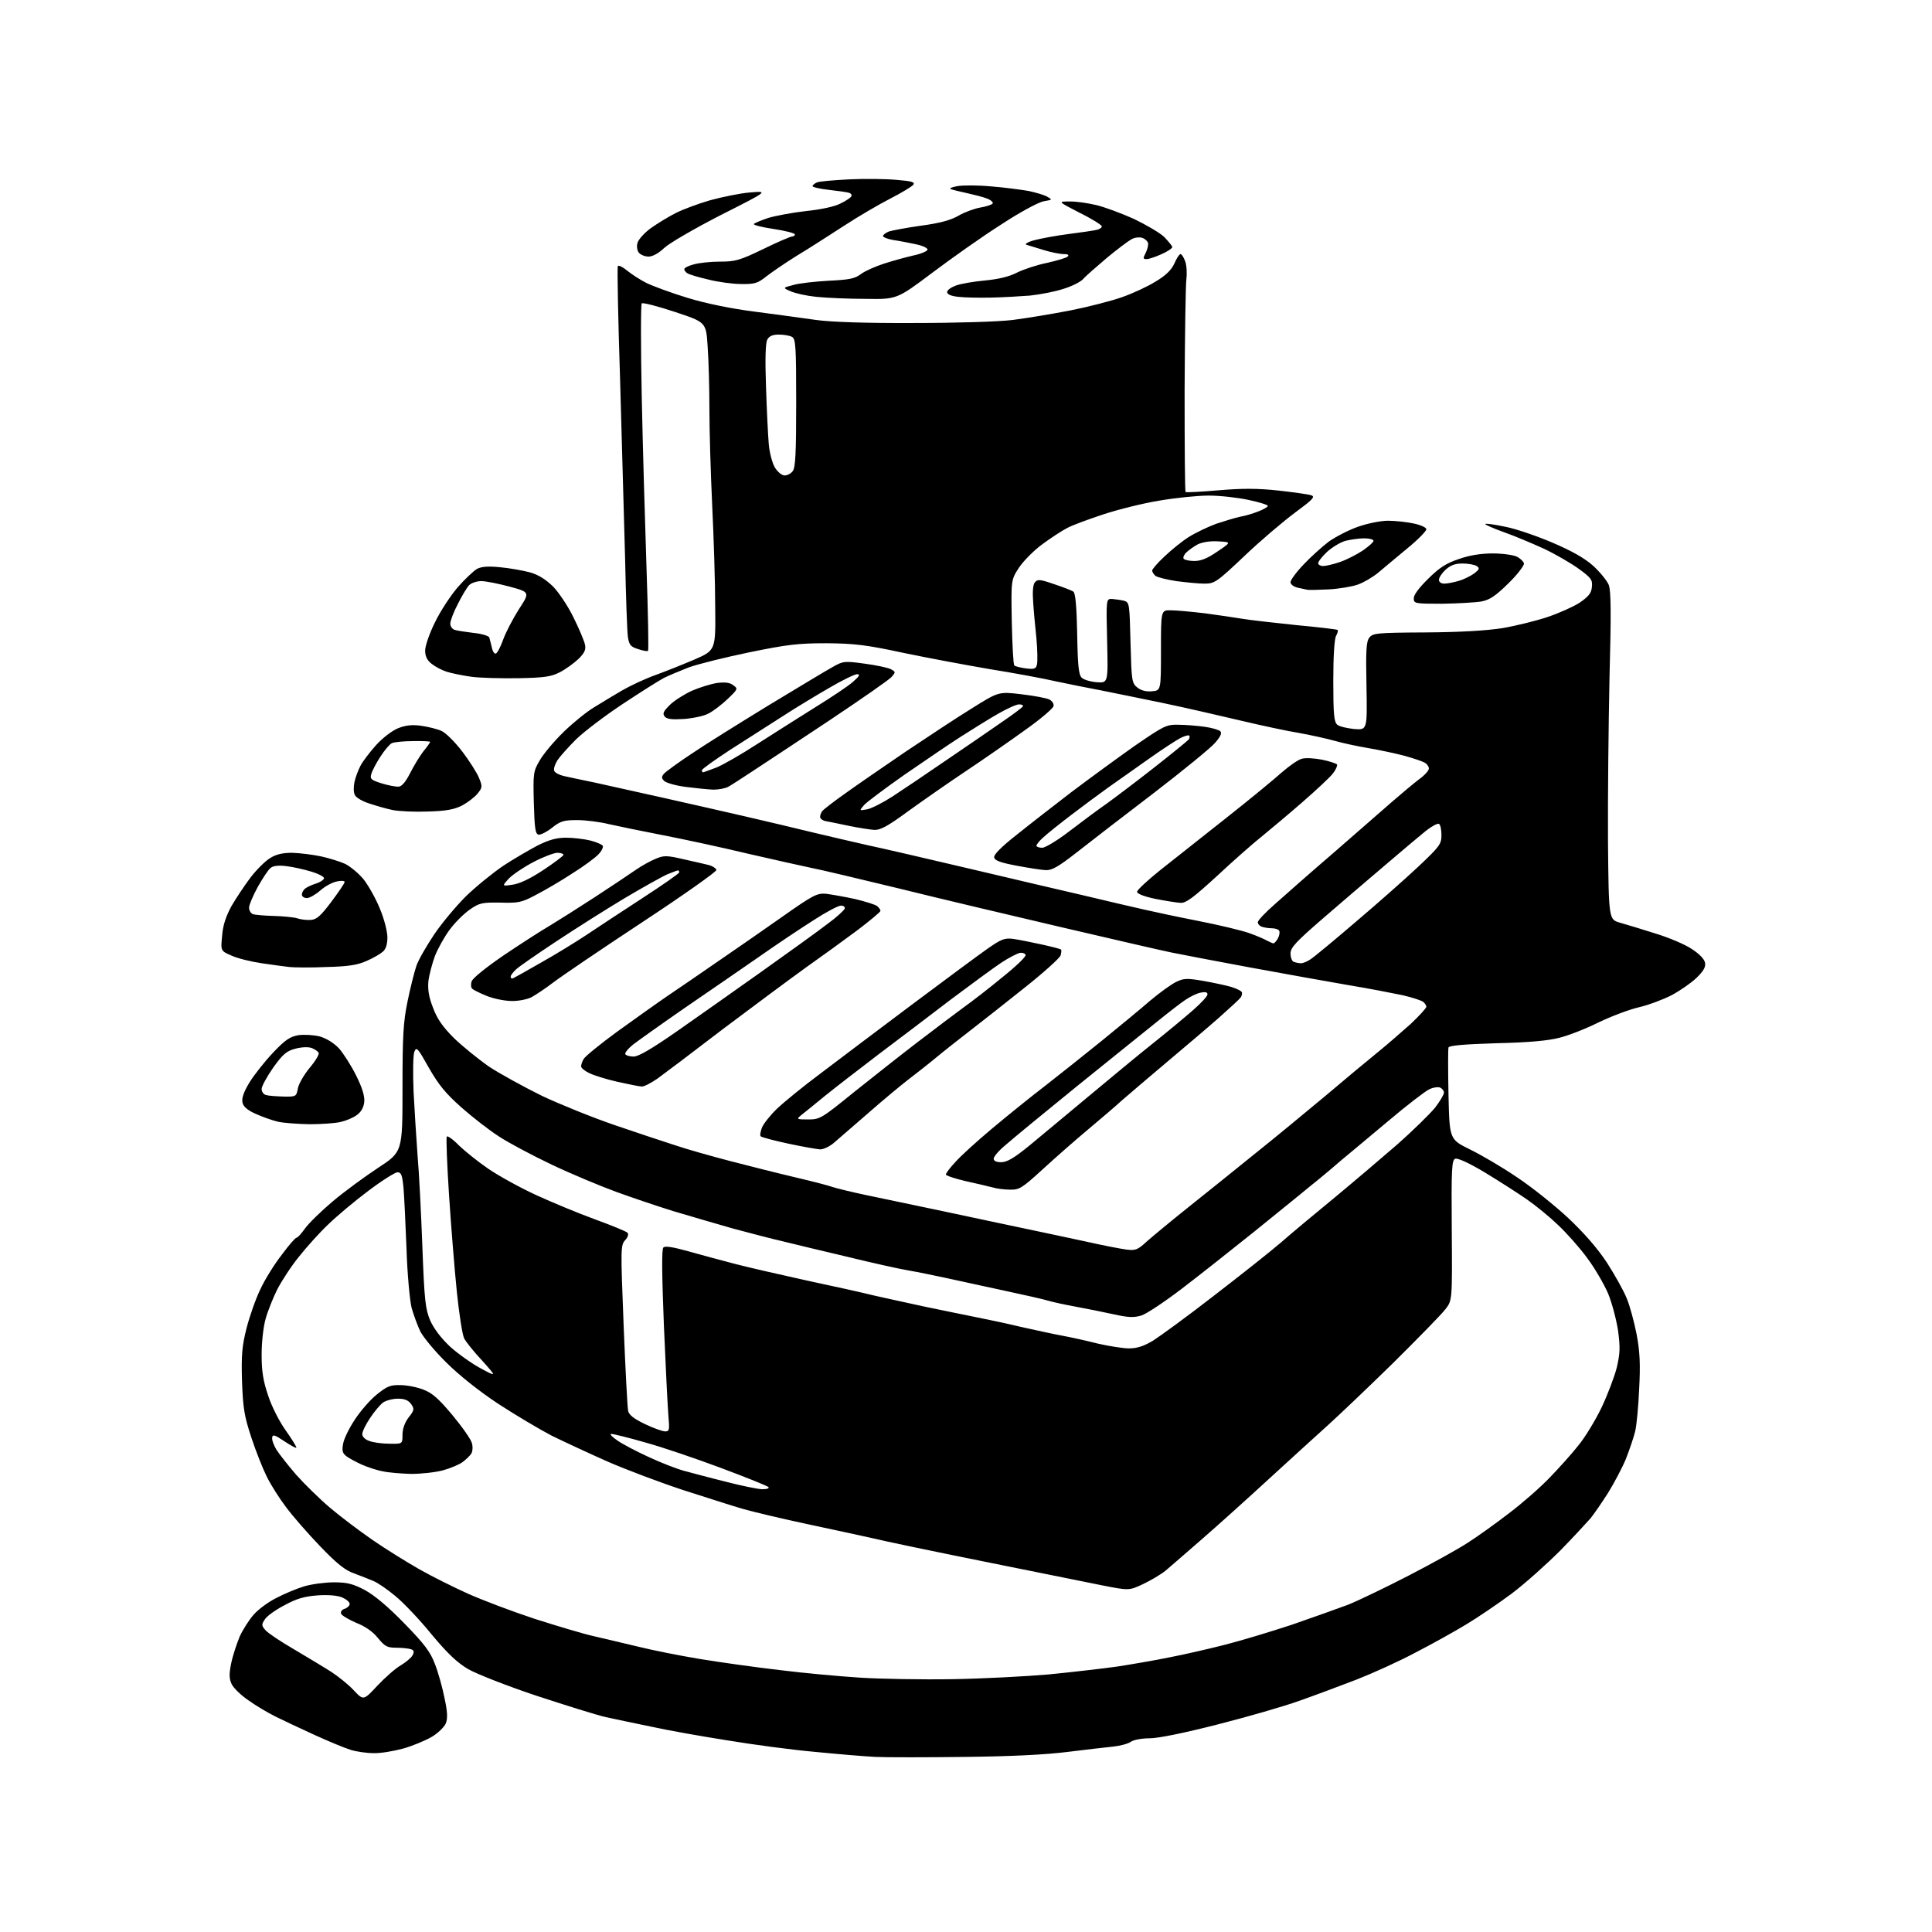 <?xml version="1.0" encoding="UTF-8" standalone="no"?>
<svg 
  version="1.1" 
  xmlns="http://www.w3.org/2000/svg" 
  xmlns:xlink="http://www.w3.org/1999/xlink" 
  xmlns:svg="http://www.w3.org/2000/svg"
  xmlns:rdf="http://www.w3.org/1999/02/22-rdf-syntax-ns#"
  xmlns:cc="http://creativecommons.org/ns#"
  xmlns:dc="http://purl.org/dc/elements/1.1/"
  viewBox="0 0 768 768"
  width="768"
  height="768"
>
<style>svg {background-color: white; }</style>"
<path stroke="none" fill="black" fill-rule="evenodd" d="M383.5,698.4C368.1,698.6 352.1,698.6 348.0,698.4C343.9,698.2 333.1,697.3 324.0,696.4C314.9,695.6 299.2,693.5 289.0,691.8C278.8,690.2 265.3,687.8 259.0,686.4C252.7,685.1 244.5,683.4 240.9,682.6C237.3,681.8 224.9,677.9 213.3,674.1C201.6,670.2 189.4,665.4 186.1,663.5C181.7,660.9 177.9,657.3 171.4,649.5C166.7,643.7 160.2,636.9 157.1,634.4C154.0,631.8 150.2,629.2 148.5,628.5C146.8,627.8 143.4,626.4 140.9,625.5C137.3,624.3 134.0,621.7 127.2,614.6C122.3,609.5 116.2,602.5 113.7,599.1C111.1,595.7 107.7,590.3 106.1,587.1C104.5,583.9 101.7,576.9 99.9,571.4C97.1,562.9 96.6,559.8 96.2,549.0C95.9,538.6 96.2,535.1 98.0,528.0C99.2,523.3 101.6,516.4 103.5,512.5C105.3,508.6 109.1,502.5 112.0,498.8C114.8,495.0 117.4,492.0 117.9,492.0C118.3,492.0 119.8,490.4 121.2,488.4C122.6,486.4 127.5,481.6 132.1,477.7C136.7,473.8 144.9,467.8 150.2,464.3C160.0,457.9 160.0,457.9 160.0,432.8C160.0,411.8 160.3,406.3 162.0,398.1C163.1,392.7 164.7,386.4 165.5,384.0C166.3,381.6 169.5,376.1 172.5,371.6C175.5,367.1 181.2,360.3 185.2,356.3C189.2,352.4 195.9,347.0 200.0,344.2C204.1,341.5 210.3,337.9 213.7,336.1C218.3,333.8 221.3,333.0 225.0,333.0C227.8,333.0 232.1,333.5 234.6,334.1C237.0,334.7 239.3,335.7 239.6,336.2C239.9,336.7 239.2,338.3 237.9,339.6C236.6,341.0 232.0,344.4 227.5,347.2C223.1,350.1 216.6,353.9 213.1,355.7C207.3,358.8 206.1,359.0 198.9,358.8C191.6,358.7 190.6,358.9 186.7,361.6C184.4,363.2 180.8,366.8 178.8,369.5C176.7,372.3 174.1,377.0 172.9,380.0C171.8,383.0 170.6,387.5 170.3,390.0C170.0,393.2 170.4,396.2 172.1,400.5C173.7,404.9 175.9,408.1 180.4,412.6C183.8,415.9 190.1,421.0 194.4,424.0C198.8,426.9 208.3,432.1 215.4,435.6C222.6,439.0 235.7,444.3 244.5,447.3C253.3,450.3 264.1,453.9 268.5,455.3C272.9,456.8 282.8,459.6 290.5,461.6C298.2,463.6 309.7,466.5 316.1,468.0C322.5,469.5 329.2,471.2 331.1,471.9C333.0,472.5 338.8,473.9 344.0,475.0C349.2,476.1 363.2,479.0 375.0,481.5C386.8,484.0 401.7,487.2 408.0,488.5C414.3,489.8 424.9,492.1 431.5,493.5C438.1,495.0 445.4,496.4 447.6,496.7C451.4,497.2 452.2,496.9 456.1,493.3C458.5,491.2 466.1,484.9 473.0,479.4C479.9,473.9 491.6,464.5 499.0,458.5C506.4,452.6 519.0,442.2 526.9,435.6C534.8,428.9 544.2,421.1 547.9,418.1C551.5,415.2 557.3,410.1 560.8,407.0C564.2,403.8 567.0,400.7 567.0,400.2C567.0,399.7 566.4,398.8 565.8,398.3C565.1,397.7 561.4,396.5 557.5,395.6C553.6,394.8 544.0,392.9 536.0,391.6C528.0,390.2 510.5,387.1 497.0,384.6C483.5,382.1 469.4,379.4 465.5,378.6C461.6,377.8 442.1,373.3 422.0,368.6C401.9,363.9 372.7,357.0 357.0,353.1C341.3,349.3 325.8,345.6 322.5,345.0C319.2,344.3 307.9,341.8 297.5,339.4C287.1,336.9 271.8,333.6 263.5,332.0C255.2,330.4 245.6,328.4 242.0,327.6C238.4,326.7 232.7,326.0 229.4,326.0C224.1,326.0 222.8,326.4 219.5,329.0C217.4,330.7 214.9,331.9 214.1,331.8C212.8,331.5 212.5,329.4 212.2,319.1C211.9,307.3 212.0,306.6 214.6,302.2C216.1,299.6 220.3,294.6 224.0,291.0C227.7,287.4 233.1,283.0 236.1,281.2C239.1,279.3 244.2,276.3 247.4,274.4C250.7,272.5 256.5,269.8 260.4,268.4C264.3,267.0 271.3,264.2 276.0,262.2C284.5,258.5 284.5,258.5 284.3,241.0C284.3,231.4 283.7,213.2 283.1,200.7C282.5,188.1 282.0,171.0 282.0,162.7C282.0,154.3 281.7,143.1 281.3,137.8C280.7,128.1 280.7,128.1 268.3,124.0C261.4,121.7 255.5,120.2 255.1,120.6C254.7,121.1 254.7,137.7 255.1,157.5C255.5,177.3 256.4,208.1 257.0,225.8C257.6,243.6 257.9,258.4 257.6,258.7C257.4,259.0 255.6,258.7 253.6,258.0C250.7,257.1 250.1,256.4 249.6,253.2C249.3,251.2 248.8,237.3 248.5,222.5C248.1,207.7 247.2,175.5 246.5,151.1C245.7,126.6 245.3,106.3 245.6,105.8C245.9,105.3 247.5,106.1 249.2,107.5C250.9,108.9 254.4,111.2 257.0,112.5C259.7,113.8 267.0,116.5 273.3,118.4C280.4,120.6 290.7,122.7 300.1,123.9C308.6,125.0 319.6,126.5 324.5,127.2C330.1,128.0 344.7,128.5 363.0,128.4C380.0,128.4 396.7,127.9 402.5,127.2C408.0,126.5 418.3,124.8 425.5,123.4C432.6,122.0 441.9,119.6 446.1,118.1C450.4,116.6 456.4,113.8 459.4,111.9C463.3,109.6 465.6,107.4 466.8,104.8C467.7,102.7 468.8,101.0 469.3,101.0C469.7,101.0 470.5,102.2 471.1,103.8C471.7,105.3 471.9,108.5 471.6,111.0C471.3,113.5 471.0,133.4 470.9,155.3C470.9,177.2 471.0,195.4 471.3,195.6C471.5,195.8 477.4,195.5 484.4,194.9C493.8,194.1 499.9,194.1 508.2,195.0C514.4,195.7 520.2,196.5 521.3,196.9C522.9,197.5 521.8,198.6 514.9,203.7C510.3,207.1 501.2,214.8 494.8,220.9C483.6,231.5 482.8,232.0 478.8,232.0C476.4,232.0 471.4,231.5 467.6,231.0C463.8,230.4 460.1,229.5 459.3,228.9C458.6,228.3 458.0,227.3 458.0,226.8C458.0,226.3 460.1,223.8 462.8,221.3C465.4,218.8 469.8,215.2 472.5,213.5C475.2,211.8 480.2,209.4 483.5,208.2C486.8,207.1 491.1,205.8 493.0,205.4C494.9,205.1 498.2,204.1 500.2,203.3C502.3,202.5 504.0,201.5 504.0,201.1C504.0,200.7 500.5,199.6 496.2,198.7C492.0,197.8 484.9,197.0 480.5,197.0C476.1,197.0 467.3,197.9 460.9,199.0C454.6,200.0 444.6,202.5 438.8,204.4C433.0,206.3 426.5,208.7 424.4,209.8C422.2,210.9 417.8,213.8 414.4,216.3C411.1,218.7 406.9,222.9 405.1,225.6C401.9,230.5 401.9,230.5 402.2,247.2C402.4,256.3 402.8,264.1 403.2,264.5C403.5,264.9 405.6,265.4 407.8,265.7C411.1,266.1 411.8,265.9 412.2,264.2C412.5,263.0 412.4,258.4 412.0,253.8C411.5,249.2 410.9,242.7 410.7,239.3C410.4,235.5 410.6,232.5 411.3,231.6C412.4,230.2 413.2,230.2 419.0,232.2C422.6,233.4 426.0,234.7 426.7,235.2C427.5,235.8 428.0,241.3 428.2,252.0C428.4,264.5 428.8,268.3 430.0,269.4C430.8,270.2 433.5,271.0 436.0,271.2C440.5,271.5 440.5,271.5 440.1,254.8C439.7,238.0 439.7,238.0 442.1,238.1C443.4,238.2 445.5,238.5 446.8,238.8C449.0,239.5 449.0,239.9 449.4,255.5C449.8,270.6 449.9,271.5 452.1,273.3C453.6,274.5 455.6,275.0 457.9,274.8C461.5,274.5 461.5,274.5 461.5,258.5C461.5,242.5 461.5,242.5 465.5,242.6C467.7,242.6 473.8,243.2 479.0,243.8C484.2,244.5 491.0,245.5 494.0,246.0C497.0,246.5 506.7,247.6 515.4,248.5C524.1,249.3 531.5,250.2 531.7,250.4C532.0,250.6 531.7,251.7 531.1,252.8C530.4,254.1 530.0,261.3 530.0,270.8C530.0,284.0 530.3,287.0 531.6,288.1C532.4,288.8 535.5,289.5 538.3,289.8C543.5,290.2 543.5,290.2 543.2,272.9C542.9,258.6 543.1,255.1 544.3,253.5C545.7,251.7 547.1,251.5 566.7,251.4C580.4,251.3 590.8,250.7 597.2,249.7C602.5,248.8 610.6,246.8 615.1,245.3C619.6,243.8 625.4,241.2 627.9,239.6C631.5,237.1 632.6,235.8 632.8,233.3C633.1,230.5 632.5,229.7 627.7,226.2C624.7,224.0 618.5,220.4 613.9,218.2C609.3,216.1 602.0,213.0 597.7,211.5C593.5,210.0 590.2,208.5 590.4,208.3C590.6,208.0 594.2,208.5 598.4,209.4C602.6,210.2 611.0,213.1 617.1,215.7C624.8,219.0 629.8,221.8 633.3,224.9C636.0,227.4 638.8,230.8 639.5,232.5C640.4,234.8 640.5,243.7 639.8,269.5C639.4,288.2 639.1,317.4 639.2,334.5C639.5,365.5 639.5,365.5 644.0,366.8C646.5,367.5 652.8,369.4 658.1,371.1C663.4,372.7 670.0,375.5 672.6,377.3C675.7,379.3 677.6,381.4 677.8,382.8C678.1,384.5 677.0,386.2 674.3,388.8C672.2,390.8 667.7,393.9 664.5,395.6C661.2,397.3 655.4,399.5 651.5,400.4C647.6,401.3 640.5,404.0 635.5,406.4C630.5,408.9 623.6,411.6 620.0,412.5C615.4,413.7 607.9,414.4 594.8,414.7C582.1,415.1 576.0,415.6 575.8,416.4C575.6,417.0 575.6,425.5 575.8,435.2C576.2,452.9 576.2,452.9 584.3,456.9C588.8,459.1 597.2,464.0 602.9,467.9C608.7,471.7 617.8,479.0 623.2,484.0C629.6,490.0 635.0,496.2 638.7,501.8C641.8,506.6 645.4,513.0 646.6,516.0C647.9,519.0 649.6,525.5 650.6,530.5C651.9,537.4 652.1,542.4 651.6,552.0C651.3,558.9 650.6,566.5 650.0,569.0C649.4,571.5 647.7,576.4 646.3,580.0C644.8,583.6 641.6,589.6 639.2,593.5C636.7,597.4 633.6,601.9 632.3,603.5C630.9,605.1 625.5,611.0 620.2,616.4C614.8,621.8 606.2,629.5 600.9,633.5C595.5,637.5 587.4,643.0 582.9,645.7C578.3,648.5 569.3,653.5 562.9,656.8C556.6,660.2 546.0,665.0 539.4,667.6C532.9,670.1 522.5,674.0 516.5,676.1C510.4,678.3 495.8,682.5 484.0,685.5C470.7,688.9 460.4,691.0 457.0,691.0C453.9,691.0 450.6,691.6 449.5,692.4C448.4,693.2 445.2,694.0 442.5,694.3C439.7,694.6 431.6,695.5 424.5,696.4C415.9,697.5 402.0,698.2 383.5,698.4zM148.5,696.9C145.8,696.9 141.6,696.3 139.4,695.6C137.1,694.9 130.6,692.2 124.9,689.6C119.2,687.0 112.2,683.7 109.4,682.3C106.6,680.9 101.8,678.1 98.9,676.0C95.9,674.0 92.9,671.1 92.1,669.5C91.1,667.3 91.0,665.6 91.9,661.2C92.5,658.2 94.1,653.4 95.3,650.5C96.6,647.7 99.1,643.8 100.8,641.9C102.5,639.9 106.5,636.9 109.7,635.3C112.9,633.6 117.9,631.5 120.9,630.6C123.9,629.7 129.3,629.0 132.8,629.0C138.1,629.0 140.3,629.6 145.1,632.1C148.9,634.2 154.3,638.7 160.8,645.4C168.8,653.6 171.1,656.7 172.9,661.5C174.2,664.8 175.9,670.9 176.7,675.0C177.9,680.5 178.0,683.2 177.2,685.1C176.6,686.5 174.1,689.0 171.5,690.5C168.9,692.0 163.8,694.1 160.2,695.1C156.5,696.1 151.3,697.0 148.5,696.9zM150.0,670.1C153.0,666.9 157.2,663.2 159.3,662.0C161.3,660.8 163.5,659.0 164.0,658.0C164.7,656.7 164.6,656.0 163.4,655.6C162.5,655.3 159.9,655.0 157.6,655.0C153.9,655.0 153.0,654.5 150.2,651.1C148.2,648.6 145.2,646.5 141.6,645.1C138.6,643.8 135.9,642.2 135.6,641.5C135.3,640.7 135.9,639.8 137.1,639.5C138.1,639.1 139.0,638.3 139.0,637.6C139.0,636.8 137.6,635.7 136.0,635.0C134.1,634.2 130.4,633.9 126.1,634.2C121.0,634.6 117.8,635.5 113.1,638.1C109.6,639.9 106.1,642.4 105.3,643.7C103.9,645.8 103.9,646.2 105.6,648.1C106.7,649.3 111.8,652.7 117.0,655.7C122.2,658.8 128.9,662.8 131.7,664.6C134.6,666.5 138.7,669.8 140.7,672.0C144.5,676.0 144.5,676.0 150.0,670.1zM378.5,667.5C390.6,667.3 407.9,666.4 417.0,665.6C426.1,664.7 438.2,663.3 444.0,662.5C449.8,661.6 459.2,660.0 465.0,658.8C470.8,657.7 480.7,655.4 487.0,653.8C493.3,652.2 505.2,648.6 513.4,645.9C521.5,643.1 531.6,639.5 535.9,637.9C540.1,636.2 550.9,631.0 560.0,626.3C569.1,621.6 579.6,615.8 583.4,613.3C587.2,610.9 594.6,605.6 599.9,601.5C605.2,597.5 612.5,591.1 616.1,587.3C619.7,583.6 624.9,577.8 627.5,574.5C630.2,571.2 634.3,564.4 636.7,559.4C639.1,554.3 641.8,547.2 642.7,543.6C644.0,538.0 644.1,535.7 643.2,528.9C642.5,524.5 640.8,517.9 639.2,514.1C637.6,510.4 633.9,504.0 630.8,499.9C627.8,495.8 622.6,490.0 619.4,487.0C616.2,483.9 610.6,479.3 607.0,476.8C603.4,474.3 595.9,469.5 590.3,466.1C584.0,462.3 579.5,460.3 578.5,460.6C577.1,461.2 576.9,464.2 577.1,489.1C577.3,516.9 577.3,516.9 574.6,520.4C573.1,522.4 563.7,532.0 553.7,541.9C543.7,551.7 532.0,562.8 527.8,566.6C523.6,570.4 513.0,580.0 504.3,588.0C495.6,596.0 483.6,606.8 477.6,612.0C471.6,617.2 465.2,622.8 463.4,624.3C461.6,625.8 457.5,628.2 454.4,629.7C448.8,632.3 448.8,632.3 438.1,630.2C432.3,629.0 410.9,624.7 390.5,620.6C370.1,616.5 350.6,612.4 347.0,611.5C343.4,610.7 332.0,608.2 321.6,606.0C311.2,603.8 299.5,601.0 295.6,599.9C291.7,598.8 280.9,595.3 271.5,592.3C262.1,589.2 248.6,584.1 241.3,580.9C234.1,577.7 224.2,573.1 219.3,570.7C214.5,568.2 204.9,562.5 198.0,558.0C190.3,552.9 182.4,546.6 177.4,541.6C172.9,537.2 168.3,531.6 167.1,529.3C166.0,527.0 164.4,522.7 163.6,519.8C162.9,516.9 161.9,506.4 161.6,496.5C161.2,486.6 160.7,475.7 160.4,472.2C159.9,467.1 159.5,466.0 158.0,466.0C157.1,466.0 151.8,469.3 146.4,473.4C140.9,477.5 133.8,483.5 130.5,486.7C127.1,489.9 121.9,495.7 118.8,499.6C115.7,503.4 111.9,509.3 110.2,512.6C108.6,515.8 106.5,521.0 105.6,524.2C104.7,527.4 104.0,533.4 104.0,538.5C104.0,545.1 104.6,548.9 106.6,554.8C108.0,559.1 111.1,565.2 113.7,568.8C116.2,572.3 118.0,575.3 117.8,575.5C117.6,575.7 115.4,574.5 113.0,572.9C109.3,570.4 108.4,570.1 108.2,571.4C108.0,572.3 108.8,574.5 109.9,576.3C111.0,578.0 114.5,582.5 117.7,586.2C120.9,589.8 126.9,595.7 131.0,599.2C135.1,602.7 142.8,608.5 148.0,612.1C153.2,615.7 161.6,620.9 166.5,623.7C171.4,626.5 180.2,630.9 186.0,633.5C191.8,636.1 203.7,640.6 212.5,643.5C221.3,646.3 231.9,649.5 236.0,650.4C240.1,651.4 248.1,653.2 253.8,654.6C259.4,656.0 270.5,658.2 278.4,659.5C286.3,660.8 300.6,662.8 310.1,663.9C319.7,665.1 334.0,666.4 342.0,666.9C350.0,667.4 366.4,667.7 378.5,667.5zM302.9,592.0C305.0,592.0 306.0,591.6 305.4,591.1C304.9,590.6 296.4,587.2 286.5,583.5C276.6,579.8 263.1,575.2 256.5,573.4C249.9,571.5 243.8,570.0 243.0,570.0C242.2,570.0 243.3,571.2 245.4,572.6C247.5,574.1 253.1,577.0 257.9,579.2C262.6,581.4 269.0,583.9 272.0,584.7C275.0,585.5 282.4,587.5 288.5,589.0C294.6,590.6 301.1,591.9 302.9,592.0zM163.5,585.9C159.7,585.8 154.6,585.4 152.3,584.9C149.9,584.5 146.1,583.2 143.8,582.2C141.4,581.1 138.6,579.6 137.6,578.8C136.1,577.6 135.9,576.6 136.4,573.9C136.7,572.0 138.8,567.7 141.0,564.4C143.2,561.0 147.1,556.5 149.7,554.4C153.8,551.1 155.1,550.5 159.1,550.6C161.7,550.6 165.8,551.4 168.3,552.4C171.8,553.7 174.4,556.0 179.9,562.6C183.8,567.3 187.3,572.3 187.6,573.7C188.0,575.1 187.9,577.0 187.3,577.9C186.8,578.7 185.2,580.2 183.9,581.2C182.5,582.2 179.0,583.7 176.0,584.5C173.0,585.3 167.3,585.9 163.5,585.9zM154.8,573.9C160.0,574.0 160.0,574.0 160.0,570.3C160.0,568.0 160.9,565.5 162.4,563.5C164.7,560.6 164.8,560.1 163.4,558.1C162.3,556.6 160.8,556.0 158.2,556.0C156.1,556.0 153.5,556.7 152.3,557.5C151.2,558.3 148.8,561.1 147.1,563.7C145.4,566.2 144.0,569.1 144.0,570.1C144.0,571.1 145.2,572.3 146.8,572.8C148.3,573.4 151.9,573.9 154.8,573.9zM264.4,569.0C266.1,569.0 266.2,568.4 265.7,562.8C265.4,559.3 264.6,543.1 263.9,526.7C263.1,506.4 263.0,496.6 263.7,495.9C264.4,495.2 267.5,495.7 273.6,497.4C278.5,498.8 286.8,501.0 292.1,502.4C297.4,503.8 310.2,506.7 320.6,509.0C331.0,511.2 343.1,513.9 347.5,515.0C351.9,516.0 361.1,518.0 368.0,519.5C374.9,520.9 383.9,522.8 388.0,523.6C392.1,524.4 400.2,526.1 406.0,527.5C411.8,528.8 419.2,530.4 422.5,531.0C425.8,531.6 432.1,533.0 436.4,534.1C440.8,535.1 446.4,536.0 448.8,536.0C452.1,536.0 454.7,535.1 458.4,532.9C461.2,531.1 472.1,523.2 482.5,515.1C492.9,507.1 504.9,497.6 509.1,494.0C513.2,490.4 522.9,482.3 530.6,476.0C538.2,469.7 549.5,460.1 555.6,454.8C561.7,449.4 568.3,442.9 570.4,440.4C572.4,437.8 574.0,435.1 574.0,434.3C574.0,433.6 573.3,432.7 572.4,432.3C571.5,432.0 569.5,432.3 568.0,433.1C566.4,433.9 559.2,439.4 552.0,445.5C544.7,451.6 536.0,458.9 532.6,461.7C529.3,464.6 523.9,469.1 520.6,471.7C517.4,474.4 507.3,482.5 498.2,489.9C489.1,497.2 476.2,507.4 469.5,512.5C462.8,517.6 455.7,522.3 453.8,522.9C450.9,523.8 448.8,523.8 442.9,522.5C438.8,521.6 431.9,520.2 427.5,519.4C423.1,518.6 418.1,517.5 416.5,517.0C414.9,516.5 407.0,514.7 399.0,513.0C391.0,511.3 380.7,509.0 376.0,508.0C371.3,507.0 364.6,505.6 361.0,505.0C357.4,504.4 346.2,501.9 336.0,499.4C325.8,497.0 314.6,494.3 311.0,493.4C307.4,492.6 298.6,490.3 291.5,488.4C284.4,486.4 273.6,483.2 267.5,481.4C261.4,479.5 251.3,476.1 245.0,473.8C238.7,471.5 227.2,466.7 219.4,463.0C211.6,459.3 202.2,454.3 198.4,451.8C194.5,449.3 187.8,444.1 183.4,440.2C177.1,434.6 174.4,431.3 170.5,424.5C166.0,416.5 165.6,416.0 164.7,418.1C164.2,419.4 164.1,426.5 164.4,434.0C164.8,441.4 165.5,452.9 166.0,459.5C166.6,466.1 167.4,482.3 167.9,495.6C168.7,517.1 169.1,520.3 171.0,524.9C172.5,528.2 175.3,531.9 178.9,535.3C182.0,538.1 187.5,542.0 191.0,543.9C197.5,547.4 197.5,547.4 191.7,540.9C188.4,537.4 185.2,533.4 184.5,532.0C183.8,530.6 182.5,522.3 181.6,513.5C180.7,504.7 179.3,487.4 178.5,475.1C177.7,462.8 177.3,452.3 177.6,451.8C177.9,451.4 180.1,452.9 182.4,455.3C184.8,457.6 190.0,461.8 194.1,464.6C198.2,467.4 206.7,472.1 213.0,475.0C219.3,477.9 229.9,482.3 236.5,484.7C243.1,487.1 248.9,489.5 249.4,490.0C250.0,490.6 249.6,491.8 248.5,493.0C246.7,495.0 246.7,496.3 247.9,526.8C248.6,544.2 249.4,559.6 249.7,560.9C250.1,562.5 252.0,564.0 256.4,566.1C259.7,567.7 263.4,569.0 264.4,569.0zM401.5,472.9C399.3,472.9 396.1,472.5 394.5,472.0C392.9,471.6 388.0,470.4 383.8,469.5C379.5,468.5 376.0,467.3 376.0,466.9C376.0,466.4 377.7,464.1 379.8,461.9C381.8,459.6 388.4,453.6 394.5,448.5C400.6,443.4 410.0,435.8 415.5,431.6C421.0,427.3 431.1,419.3 438.0,413.7C444.9,408.1 453.6,400.9 457.3,397.7C461.1,394.5 465.7,391.2 467.6,390.3C470.5,388.9 471.8,388.8 478.2,389.9C482.2,390.6 487.3,391.7 489.4,392.3C491.6,393.0 493.5,393.9 493.7,394.5C493.8,395.1 493.6,395.9 493.2,396.5C492.8,397.1 488.9,400.7 484.5,404.6C480.1,408.5 470.6,416.5 463.5,422.5C456.4,428.5 448.5,435.2 446.0,437.4C443.5,439.7 437.4,444.9 432.5,449.0C427.6,453.1 419.5,460.2 414.5,464.8C406.3,472.3 405.2,473.0 401.5,472.9zM398.0,462.0C400.3,462.0 403.2,460.3 409.3,455.3C413.8,451.6 424.2,442.9 432.5,436.0C440.8,429.1 452.2,419.6 458.0,415.0C463.8,410.4 471.1,404.3 474.2,401.6C477.4,398.8 480.0,396.0 480.0,395.3C480.0,394.4 479.2,394.2 477.2,394.6C475.7,394.9 473.1,396.2 471.3,397.4C469.6,398.5 464.3,402.6 459.5,406.5C454.7,410.4 440.3,421.9 427.6,432.2C414.9,442.5 402.4,452.8 399.8,455.1C397.1,457.3 395.0,459.8 395.0,460.6C395.0,461.5 396.1,462.0 398.0,462.0zM326.0,456.9C324.6,456.8 318.9,455.8 313.3,454.6C307.7,453.4 302.8,452.1 302.4,451.7C302.0,451.4 302.3,449.8 302.9,448.2C303.6,446.6 306.2,443.3 308.8,440.8C311.4,438.3 319.2,431.9 326.2,426.7C333.2,421.4 349.6,409.0 362.7,399.2C375.8,389.4 389.3,379.4 392.6,377.1C397.9,373.4 399.3,372.8 402.6,373.2C404.8,373.5 409.8,374.5 413.9,375.4C418.0,376.3 421.6,377.2 421.8,377.5C422.0,377.7 421.9,378.7 421.6,379.8C421.2,380.9 414.8,386.7 407.2,392.7C399.7,398.7 389.9,406.4 385.5,409.8C381.1,413.2 375.0,418.0 372.0,420.5C369.0,423.0 364.0,426.9 361.0,429.2C358.0,431.5 350.8,437.5 345.1,442.5C339.4,447.4 333.3,452.7 331.6,454.2C329.9,455.7 327.4,456.9 326.0,456.9zM123.0,446.9C118.3,446.8 112.7,446.4 110.5,445.9C108.3,445.4 104.4,444.0 101.7,442.8C98.5,441.4 96.7,439.9 96.4,438.3C96.0,436.7 96.8,434.2 99.1,430.4C101.0,427.3 105.2,422.0 108.5,418.5C113.4,413.3 115.3,412.1 118.6,411.5C120.9,411.2 124.7,411.4 127.1,412.0C129.8,412.8 132.6,414.5 134.8,416.8C136.6,418.9 139.7,423.7 141.6,427.6C144.0,432.4 145.0,435.7 144.8,438.0C144.6,440.1 143.6,442.0 141.9,443.2C140.5,444.3 137.6,445.5 135.4,446.0C133.3,446.5 127.7,446.9 123.0,446.9zM321.3,445.0C325.9,445.0 326.6,444.6 339.4,434.2C346.8,428.3 358.3,419.2 365.1,414.0C371.9,408.8 380.0,402.7 383.0,400.5C386.1,398.3 393.0,393.0 398.3,388.6C403.7,384.3 407.9,380.3 407.7,379.6C407.5,379.0 406.4,378.6 405.4,378.8C404.4,379.0 401.0,380.7 398.0,382.7C395.0,384.7 386.0,391.3 378.0,397.3C370.0,403.4 357.0,413.3 349.0,419.3C341.0,425.4 331.4,432.8 327.6,435.9C323.8,439.0 319.8,442.3 318.6,443.2C316.5,444.9 316.6,445.0 321.3,445.0zM112.6,435.9C117.7,436.0 117.8,435.9 118.4,432.7C118.7,430.9 120.8,427.3 123.0,424.6C125.3,421.9 126.9,419.2 126.7,418.6C126.5,418.0 125.2,417.1 123.9,416.6C122.5,416.1 119.9,416.2 117.3,416.9C113.9,417.8 112.4,419.1 108.6,424.4C106.1,428.0 104.0,431.8 104.0,432.9C104.0,434.0 104.8,435.1 105.8,435.3C106.7,435.6 109.8,435.8 112.6,435.9zM255.1,431.9C254.2,431.9 249.8,431.0 245.3,430.0C240.9,429.0 235.8,427.4 234.1,426.5C232.4,425.7 231.0,424.5 231.0,423.9C231.0,423.3 231.4,422.0 232.0,421.0C232.5,420.0 238.5,415.1 245.2,410.2C252.0,405.3 261.1,398.8 265.5,395.8C269.9,392.8 278.9,386.7 285.5,382.1C292.1,377.6 303.6,369.6 311.0,364.4C323.5,355.6 324.8,355.0 328.5,355.3C330.7,355.6 335.9,356.5 340.0,357.4C344.1,358.4 348.0,359.6 348.7,360.2C349.4,360.8 350.0,361.6 350.0,362.1C350.0,362.5 345.8,366.0 340.8,369.8C335.7,373.6 326.6,380.2 320.5,384.5C314.4,388.9 299.7,399.8 287.6,408.9C275.6,418.1 263.8,427.0 261.3,428.8C258.8,430.5 256.0,432.0 255.1,431.9zM251.9,420.0C253.8,420.0 259.1,416.9 268.6,410.3C276.2,405.0 291.5,394.2 302.5,386.4C313.5,378.6 325.4,370.0 328.9,367.3C332.5,364.7 335.5,361.9 335.8,361.2C336.0,360.5 335.3,360.0 334.3,360.0C333.2,360.0 328.3,362.6 323.4,365.8C318.5,368.9 308.6,375.5 301.5,380.5C294.4,385.4 281.1,394.6 272.0,400.8C262.9,407.1 253.8,413.6 251.7,415.2C249.7,416.8 248.2,418.6 248.6,419.1C248.9,419.6 250.4,420.0 251.9,420.0zM203.3,397.9C200.7,397.9 196.2,397.0 193.5,395.9C190.8,394.8 188.1,393.5 187.7,393.0C187.2,392.6 187.1,391.2 187.5,390.1C187.9,388.8 193.3,384.5 200.3,379.7C207.0,375.2 215.2,369.9 218.5,368.0C221.8,366.0 229.9,360.9 236.5,356.6C243.1,352.3 250.4,347.4 252.7,345.8C255.0,344.2 258.6,342.2 260.6,341.4C263.9,340.0 265.0,340.0 271.9,341.6C276.1,342.5 280.6,343.6 281.9,343.9C283.3,344.3 284.5,345.1 284.8,345.8C285.0,346.4 271.7,355.8 255.3,366.6C238.9,377.4 223.0,388.2 220.0,390.5C217.0,392.8 213.1,395.4 211.3,396.4C209.5,397.3 205.9,398.0 203.3,397.9zM203.6,389.0C203.9,389.0 208.9,386.2 214.8,382.8C220.7,379.5 229.0,374.4 233.2,371.6C237.4,368.8 247.4,362.2 255.4,357.0C263.4,351.8 270.0,347.2 270.0,346.8C270.0,346.3 269.8,346.0 269.5,346.0C269.2,346.0 267.4,346.7 265.4,347.5C263.5,348.3 255.8,352.6 248.2,357.1C240.7,361.6 228.4,369.4 221.0,374.3C213.6,379.2 206.5,384.1 205.2,385.3C204.0,386.4 203.0,387.7 203.0,388.2C203.0,388.6 203.2,389.0 203.6,389.0zM129.8,384.4C123.6,384.7 116.9,384.6 115.0,384.4C113.1,384.2 108.1,383.5 104.0,382.9C99.9,382.3 94.5,381.0 92.1,379.9C87.7,378.0 87.7,378.0 88.3,372.0C88.6,367.8 89.8,364.3 92.0,360.2C93.8,357.1 97.2,352.0 99.6,348.8C102.0,345.7 105.5,342.2 107.4,341.1C109.7,339.6 112.4,339.0 116.1,339.0C119.1,339.1 124.2,339.7 127.5,340.4C130.8,341.1 135.2,342.5 137.2,343.4C139.2,344.4 142.5,347.1 144.5,349.5C146.4,351.9 149.4,357.2 151.0,361.2C152.7,365.2 154.0,370.3 154.0,372.6C154.0,375.3 153.4,377.3 152.2,378.3C151.2,379.2 148.3,380.9 145.7,382.0C142.2,383.6 138.4,384.2 129.8,384.4zM517.0,382.9C517.9,383.0 519.7,382.2 521.0,381.3C522.4,380.4 530.5,373.7 539.0,366.4C547.5,359.2 558.7,349.3 563.8,344.5C572.3,336.5 573.0,335.5 573.0,332.0C573.0,329.8 572.6,327.8 572.0,327.5C571.5,327.2 569.2,328.4 566.9,330.2C564.7,332.0 557.5,338.0 551.1,343.5C544.6,349.0 533.4,358.6 526.1,364.9C515.1,374.4 513.0,376.7 513.0,379.0C513.0,380.6 513.6,382.1 514.2,382.3C514.9,382.6 516.2,382.9 517.0,382.9zM506.2,375.0C506.6,375.0 507.4,374.1 508.0,373.0C508.6,371.9 508.8,370.5 508.5,370.0C508.2,369.4 506.8,369.0 505.5,369.0C504.2,369.0 502.5,368.7 501.6,368.4C500.7,368.1 500.0,367.3 500.0,366.6C500.0,365.9 503.0,362.7 506.8,359.4C510.5,356.1 520.9,346.9 530.0,339.1C539.1,331.2 549.6,322.0 553.5,318.6C557.3,315.3 562.1,311.3 564.2,309.7C566.3,308.2 568.0,306.3 568.0,305.5C568.0,304.7 567.2,303.6 566.2,303.1C565.3,302.6 561.8,301.4 558.5,300.5C555.2,299.6 548.7,298.2 544.0,297.4C539.3,296.6 533.3,295.3 530.6,294.5C527.8,293.7 521.5,292.3 516.6,291.4C511.6,290.6 501.0,288.3 493.0,286.4C485.0,284.5 471.1,281.3 462.0,279.4C452.9,277.5 441.9,275.3 437.5,274.4C433.1,273.6 425.2,272.0 420.0,270.9C414.8,269.7 402.9,267.5 393.5,266.0C384.1,264.4 368.6,261.5 359.0,259.5C344.2,256.3 339.5,255.8 328.5,255.7C317.4,255.7 313.0,256.2 297.9,259.3C288.2,261.3 277.4,264.0 273.8,265.3C270.2,266.7 265.7,268.6 263.9,269.5C262.0,270.5 254.7,275.1 247.6,279.8C240.5,284.5 232.2,290.8 229.0,293.9C225.9,297.0 222.6,300.7 221.6,302.2C220.6,303.8 220.0,305.6 220.3,306.4C220.6,307.2 222.4,308.1 224.2,308.5C226.0,308.9 231.6,310.1 236.5,311.1C241.4,312.2 253.6,314.9 263.5,317.1C273.4,319.3 288.2,322.7 296.5,324.6C304.8,326.5 316.9,329.4 323.5,331.0C330.1,332.6 339.8,334.8 345.0,336.0C350.2,337.1 368.0,341.2 384.5,345.1C401.0,349.0 421.9,353.9 431.0,356.0C440.1,358.2 450.6,360.6 454.5,361.5C458.4,362.4 468.2,364.5 476.4,366.1C484.6,367.7 493.7,369.9 496.5,370.9C499.4,371.9 502.6,373.3 503.6,373.9C504.7,374.4 505.8,375.0 506.2,375.0zM123.5,365.7C125.9,365.5 127.4,364.2 131.7,358.5C134.6,354.6 137.0,351.1 137.0,350.6C137.0,350.1 135.6,350.0 133.9,350.4C132.2,350.7 129.2,352.3 127.3,354.0C125.5,355.6 123.0,357.0 122.0,357.0C120.9,357.0 120.0,356.4 120.0,355.6C120.0,354.9 120.6,353.8 121.2,353.3C121.9,352.7 123.8,351.8 125.4,351.3C127.1,350.8 128.5,349.9 128.8,349.2C129.0,348.6 126.8,347.4 123.8,346.5C120.9,345.6 116.4,344.6 113.8,344.3C110.7,343.9 108.5,344.2 107.6,345.0C106.7,345.6 104.5,349.0 102.5,352.5C100.6,356.0 99.0,359.7 99.0,360.8C99.0,361.9 99.7,363.1 100.6,363.4C101.5,363.7 105.2,364.0 108.8,364.1C112.5,364.2 116.6,364.6 118.0,365.0C119.4,365.5 121.8,365.8 123.5,365.7zM469.3,358.9C467.7,358.8 463.2,358.1 459.2,357.3C454.9,356.4 452.0,355.3 452.0,354.5C452.0,353.8 456.2,349.9 461.2,345.9C466.3,341.9 478.1,332.5 487.5,325.1C496.9,317.7 506.8,309.5 509.7,306.9C512.6,304.4 516.1,301.9 517.6,301.6C519.0,301.2 522.6,301.4 525.6,302.0C528.5,302.6 531.2,303.5 531.5,303.9C531.7,304.4 531.0,306.0 529.9,307.4C528.8,308.9 523.3,314.0 517.8,318.8C512.3,323.6 505.0,329.7 501.7,332.4C498.3,335.1 490.2,342.2 483.8,348.2C474.4,356.8 471.5,359.0 469.3,358.9zM203.6,351.7C206.3,351.4 210.6,349.4 215.9,345.9C220.3,343.0 224.0,340.2 224.0,339.8C224.0,339.4 222.9,339.0 221.6,339.0C220.3,339.0 216.0,340.6 212.2,342.6C208.3,344.6 203.9,347.6 202.3,349.2C199.5,352.3 199.5,352.3 203.6,351.7zM415.7,345.9C413.9,345.8 408.7,345.0 404.0,344.1C397.7,342.9 395.4,342.1 395.2,340.8C395.0,339.7 398.1,336.6 404.2,331.8C409.3,327.7 419.1,320.1 426.0,314.8C432.9,309.6 444.1,301.4 450.9,296.6C462.7,288.5 463.6,288.0 468.4,288.1C471.2,288.1 475.9,288.5 478.8,288.9C481.7,289.3 484.5,290.1 485.1,290.7C485.8,291.4 485.2,292.8 483.0,295.3C481.3,297.3 470.4,306.2 458.7,315.2C447.0,324.1 433.3,334.7 428.2,338.7C420.8,344.5 418.2,346.0 415.7,345.9zM414.3,337.0C415.5,337.0 420.3,334.1 425.0,330.5C429.7,326.9 436.4,321.9 440.0,319.4C443.6,316.8 452.2,310.3 459.2,304.8C466.2,299.3 472.2,294.4 472.6,293.9C472.9,293.3 473.0,292.6 472.7,292.4C472.4,292.1 470.8,292.6 469.2,293.4C467.5,294.3 461.8,298.0 456.6,301.7C451.3,305.5 444.1,310.5 440.6,313.0C437.1,315.5 430.5,320.4 425.9,323.9C421.3,327.4 416.3,331.4 414.8,332.8C413.2,334.2 412.0,335.7 412.0,336.2C412.0,336.6 413.0,337.0 414.3,337.0zM347.6,329.9C345.9,329.8 341.4,329.1 337.5,328.3C333.6,327.5 329.5,326.6 328.2,326.4C327.0,326.2 326.0,325.4 326.0,324.7C326.0,324.1 326.4,323.0 326.8,322.5C327.2,321.9 331.3,318.7 336.0,315.4C340.7,312.0 351.5,304.6 360.0,298.8C368.5,293.1 380.3,285.3 386.3,281.6C397.0,274.9 397.0,274.9 406.2,276.0C411.2,276.6 416.1,277.5 417.2,278.1C418.3,278.7 419.0,279.8 418.8,280.7C418.6,281.6 413.6,285.9 407.5,290.2C401.4,294.6 390.9,301.9 384.0,306.5C377.1,311.1 366.8,318.3 361.1,322.4C353.1,328.3 350.0,330.0 347.6,329.9zM170.0,322.6C164.8,322.8 158.5,322.5 156.1,322.0C153.6,321.5 149.5,320.3 146.8,319.4C144.2,318.6 141.6,317.1 141.1,316.1C140.5,315.1 140.5,312.8 140.9,310.9C141.3,309.0 142.4,306.1 143.3,304.4C144.1,302.8 146.9,299.1 149.4,296.3C152.0,293.4 155.8,290.5 158.2,289.5C161.2,288.3 163.8,288.0 167.4,288.5C170.2,288.9 173.9,289.8 175.6,290.6C177.3,291.4 181.0,295.1 183.8,298.8C186.6,302.5 189.6,307.2 190.4,309.2C191.8,312.6 191.8,313.0 189.9,315.4C188.7,316.9 185.9,319.0 183.7,320.2C180.5,321.8 177.3,322.4 170.0,322.6zM344.8,321.7C346.6,321.3 351.1,319.0 354.8,316.6C358.5,314.2 368.0,307.8 376.0,302.3C384.0,296.9 394.0,290.0 398.3,287.0C402.6,284.1 406.3,281.3 406.6,280.8C406.9,280.4 406.2,280.0 405.1,280.0C404.0,280.0 400.3,281.7 396.8,283.7C393.3,285.7 386.7,289.8 382.0,292.8C377.3,295.8 367.2,302.7 359.5,308.0C351.8,313.4 344.6,318.8 343.5,320.0C341.5,322.3 341.5,322.3 344.8,321.7zM283.5,313.9C281.3,313.8 276.4,313.3 272.5,312.8C268.6,312.3 264.9,311.2 264.1,310.5C262.9,309.4 262.9,308.8 263.9,307.6C264.6,306.8 269.5,303.2 274.8,299.7C280.1,296.1 293.9,287.5 305.5,280.4C317.1,273.4 328.5,266.5 330.9,265.2C335.1,262.8 335.6,262.7 343.6,263.8C348.2,264.4 352.9,265.4 354.1,266.0C356.1,267.1 356.1,267.2 354.3,269.2C353.3,270.3 342.1,278.1 329.5,286.5C316.9,294.9 303.2,303.9 299.1,306.6C295.0,309.3 290.7,312.1 289.6,312.7C288.4,313.4 285.7,313.9 283.5,313.9zM158.5,312.7C159.8,312.6 161.3,310.7 163.0,307.4C164.4,304.6 166.7,300.8 168.2,298.8C169.8,296.9 171.0,295.1 171.0,294.9C171.0,294.7 168.0,294.5 164.2,294.6C160.5,294.6 156.7,295.0 155.8,295.4C154.9,295.8 152.8,298.3 151.2,300.8C149.5,303.4 147.9,306.5 147.6,307.7C147.0,309.6 147.5,310.1 151.7,311.4C154.3,312.2 157.4,312.8 158.5,312.7zM279.5,307.0C279.7,307.0 282.1,306.1 284.8,305.1C287.5,304.0 294.8,299.8 301.1,295.7C307.4,291.7 317.7,285.1 324.0,281.2C330.3,277.3 337.1,272.8 339.0,271.1C341.6,268.8 342.1,268.1 340.7,268.0C339.8,268.0 334.8,270.4 329.7,273.4C324.7,276.3 316.2,281.4 311.0,284.8C305.8,288.1 296.4,294.1 290.2,298.1C284.1,302.1 279.0,305.7 279.0,306.2C279.0,306.6 279.2,307.0 279.5,307.0zM272.0,285.8C267.1,286.1 265.1,285.9 264.2,284.8C263.3,283.6 263.7,282.8 266.3,280.2C268.0,278.5 272.0,276.0 275.0,274.6C278.0,273.3 282.5,271.9 285.0,271.5C288.2,271.1 290.1,271.3 291.5,272.4C293.4,273.8 293.4,273.9 289.2,277.9C286.9,280.1 283.5,282.7 281.7,283.6C280.0,284.6 275.6,285.5 272.0,285.8zM206.0,269.6C199.1,269.7 190.7,269.5 187.2,269.0C183.7,268.5 179.3,267.6 177.5,267.0C175.6,266.4 173.0,265.0 171.6,263.9C169.8,262.5 169.0,260.9 169.0,258.6C169.0,256.8 170.7,251.8 172.9,247.4C175.0,243.0 179.1,236.8 181.9,233.5C184.8,230.2 188.3,226.9 189.7,226.1C191.5,225.2 194.2,225.0 198.9,225.5C202.5,225.8 207.8,226.8 210.6,227.5C214.1,228.5 216.9,230.3 219.9,233.2C222.2,235.6 225.9,241.1 228.0,245.5C230.2,249.9 232.2,254.7 232.5,256.1C233.0,258.1 232.5,259.4 230.0,261.9C228.2,263.6 224.9,266.0 222.6,267.2C219.1,269.0 216.5,269.4 206.0,269.6zM197.1,259.8C197.7,259.6 199.0,257.1 200.0,254.3C201.0,251.5 203.8,246.1 206.2,242.3C210.7,235.4 210.7,235.4 202.6,233.2C198.1,232.0 193.1,231.0 191.3,231.0C189.6,231.0 187.4,231.7 186.5,232.6C185.6,233.5 183.6,236.9 182.0,240.1C180.3,243.3 179.0,246.8 179.0,247.9C179.0,249.0 179.8,250.1 180.8,250.4C181.7,250.7 185.1,251.2 188.3,251.6C191.5,251.9 194.3,252.8 194.5,253.4C194.7,254.0 195.1,255.8 195.5,257.3C195.8,258.9 196.5,260.0 197.1,259.8zM573.2,240.0C562.3,240.0 562.0,239.9 562.0,237.8C562.0,236.4 564.2,233.5 567.8,230.0C572.2,225.6 575.1,223.8 580.0,222.2C584.2,220.7 588.8,220.0 593.4,220.0C597.3,220.0 601.6,220.6 603.0,221.3C604.4,222.0 605.6,223.2 605.8,224.0C605.9,224.8 603.2,228.4 599.6,231.9C594.5,236.9 592.3,238.4 588.9,239.1C586.5,239.5 579.4,239.9 573.2,240.0zM528.0,234.3C523.9,234.5 520.0,234.6 519.5,234.4C519.0,234.3 517.3,233.9 515.8,233.6C514.2,233.2 513.0,232.3 513.0,231.4C513.0,230.6 515.3,227.4 518.2,224.4C521.1,221.3 525.6,217.3 528.2,215.3C530.9,213.4 536.1,210.7 539.8,209.4C543.5,208.1 548.8,207.0 551.7,207.0C554.6,207.0 559.2,207.5 562.0,208.1C564.8,208.7 567.0,209.7 567.0,210.4C567.0,211.1 563.6,214.6 559.3,218.1C555.1,221.6 549.9,225.9 547.8,227.7C545.6,229.5 542.0,231.6 539.7,232.4C537.4,233.2 532.1,234.1 528.0,234.3zM574.1,232.0C575.3,232.0 577.9,231.5 579.9,230.9C582.0,230.3 584.7,228.9 586.1,227.9C588.1,226.3 588.3,225.9 587.0,225.0C586.2,224.5 583.7,224.0 581.4,224.0C578.4,224.0 576.6,224.7 574.6,226.5C573.2,227.8 572.0,229.6 572.0,230.5C572.0,231.4 572.9,232.0 574.1,232.0zM526.0,225.0C527.0,225.0 530.1,224.3 532.7,223.4C535.3,222.5 539.4,220.4 541.8,218.8C544.1,217.2 546.0,215.5 546.0,215.0C546.0,214.4 544.3,214.0 542.2,214.0C540.2,214.0 536.8,214.5 534.8,215.0C532.7,215.6 529.5,217.6 527.5,219.4C525.6,221.2 524.0,223.2 524.0,223.9C524.0,224.5 524.9,225.0 526.0,225.0zM474.8,223.0C477.5,223.0 480.1,221.9 484.0,219.2C489.5,215.5 489.5,215.5 484.3,215.2C481.0,215.0 478.0,215.5 476.1,216.4C474.5,217.3 472.5,218.7 471.6,219.6C470.7,220.4 470.2,221.6 470.5,222.1C470.9,222.6 472.8,223.0 474.8,223.0zM311.9,189.0C312.9,189.0 314.4,188.3 315.1,187.3C316.2,186.0 316.5,180.3 316.5,160.2C316.5,137.4 316.3,134.7 314.8,133.9C313.9,133.4 311.5,133.0 309.6,133.0C307.1,133.0 305.8,133.6 305.0,135.0C304.3,136.4 304.1,142.6 304.5,153.8C304.8,163.0 305.3,173.2 305.6,176.6C305.9,180.0 307.0,184.1 308.0,185.8C309.1,187.6 310.8,189.0 311.9,189.0zM344.0,118.8C337.1,118.8 328.4,118.4 324.5,118.0C320.6,117.6 316.1,116.6 314.3,115.8C311.1,114.4 311.1,114.4 315.3,113.3C317.6,112.6 324.0,111.9 329.4,111.6C337.6,111.2 339.8,110.8 342.3,108.9C343.9,107.7 348.0,105.9 351.4,104.8C354.8,103.7 359.9,102.3 362.9,101.6C365.9,101.0 368.5,99.9 368.7,99.3C368.9,98.7 367.0,97.7 364.1,97.1C361.3,96.5 357.2,95.7 355.0,95.4C352.8,95.0 351.0,94.3 351.0,93.8C351.0,93.4 352.1,92.5 353.4,92.0C354.7,91.6 360.5,90.5 366.2,89.7C373.7,88.7 378.0,87.5 381.1,85.7C383.5,84.3 387.4,82.9 389.7,82.5C392.1,82.1 394.2,81.4 394.6,80.9C394.9,80.4 393.9,79.5 392.3,78.9C390.8,78.3 387.2,77.4 384.5,76.8C381.8,76.2 378.8,75.5 378.0,75.2C377.2,74.9 378.3,74.4 380.5,74.0C382.7,73.6 388.8,73.6 394.0,74.1C399.2,74.5 405.9,75.4 408.8,75.9C411.7,76.5 415.1,77.5 416.3,78.2C418.4,79.4 418.4,79.4 414.9,80.0C412.8,80.4 405.5,84.3 397.9,89.3C390.5,94.0 378.2,102.7 370.5,108.5C356.5,119.0 356.5,119.0 344.0,118.8zM394.0,118.3C389.3,118.4 383.5,118.3 381.0,118.0C378.0,117.7 376.5,117.0 376.5,116.1C376.5,115.3 378.1,114.2 380.0,113.5C381.9,112.8 387.1,111.9 391.5,111.5C396.8,111.0 401.1,110.0 404.2,108.4C406.8,107.1 412.2,105.3 416.2,104.5C420.2,103.6 423.9,102.5 424.4,102.0C425.1,101.3 424.5,101.0 422.8,101.0C421.4,101.0 417.8,100.3 414.9,99.4C411.9,98.5 408.8,97.5 408.0,97.3C407.2,97.0 408.7,96.1 411.5,95.4C414.2,94.7 420.3,93.6 425.0,93.0C429.7,92.4 434.5,91.7 435.8,91.4C437.0,91.2 438.0,90.5 438.0,90.0C438.0,89.5 434.1,87.0 429.2,84.6C420.5,80.1 420.5,80.1 425.0,80.1C427.5,80.0 432.3,80.7 435.7,81.5C439.1,82.3 445.8,84.8 450.7,87.0C455.5,89.3 461.0,92.5 462.8,94.2C464.5,96.0 466.0,97.8 466.0,98.2C466.0,98.7 464.1,100.0 461.8,101.0C459.4,102.1 456.7,103.0 455.8,103.0C454.3,103.0 454.3,102.7 455.5,100.4C456.2,98.9 456.6,97.1 456.3,96.4C456.0,95.7 455.0,94.8 453.9,94.5C452.9,94.2 451.0,94.4 449.8,95.1C448.5,95.8 444.1,99.1 440.0,102.5C435.9,106.0 431.6,109.7 430.6,110.9C429.5,112.1 425.9,113.9 422.5,114.9C419.1,116.0 413.2,117.1 409.4,117.5C405.6,117.8 398.7,118.2 394.0,118.3zM294.6,112.9C291.3,112.9 285.3,112.1 281.5,111.1C277.6,110.2 273.9,109.1 273.2,108.6C272.6,108.2 272.0,107.5 272.0,107.0C272.0,106.5 273.7,105.6 275.8,105.1C277.8,104.5 282.5,104.0 286.2,104.0C292.3,104.0 294.1,103.5 303.4,99.0C309.1,96.2 314.3,94.0 314.9,94.0C315.5,94.0 316.0,93.6 316.0,93.2C316.0,92.7 312.1,91.7 307.4,91.0C302.7,90.3 299.2,89.4 299.7,89.0C300.1,88.6 302.8,87.5 305.5,86.6C308.2,85.8 315.0,84.5 320.4,83.9C326.3,83.3 331.9,82.1 334.1,80.9C336.2,79.9 338.1,78.6 338.4,78.1C338.7,77.6 338.4,77.0 337.7,76.7C336.9,76.4 333.3,75.9 329.7,75.5C326.0,75.1 323.0,74.4 323.0,74.0C323.0,73.6 323.8,72.9 324.8,72.5C325.7,72.1 331.5,71.6 337.6,71.3C343.7,71.0 352.1,71.1 356.4,71.5C362.5,72.0 363.9,72.4 363.0,73.5C362.4,74.2 358.3,76.7 353.8,79.0C349.3,81.3 341.1,86.1 335.6,89.7C330.0,93.3 321.7,98.7 317.0,101.5C312.3,104.4 306.8,108.2 304.6,109.9C301.2,112.6 300.0,113.0 294.6,112.9zM257.8,102.0C256.4,102.0 254.7,101.3 254.0,100.5C253.3,99.7 253.0,98.0 253.4,96.6C253.7,95.3 256.1,92.6 258.7,90.7C261.4,88.8 265.8,86.1 268.6,84.7C271.3,83.3 277.5,81.0 282.3,79.6C287.1,78.3 294.3,76.8 298.2,76.5C305.5,75.9 305.5,75.9 286.5,85.5C275.8,91.0 266.0,96.7 264.0,98.6C261.8,100.7 259.4,102.0 257.8,102.0z" />

</svg>